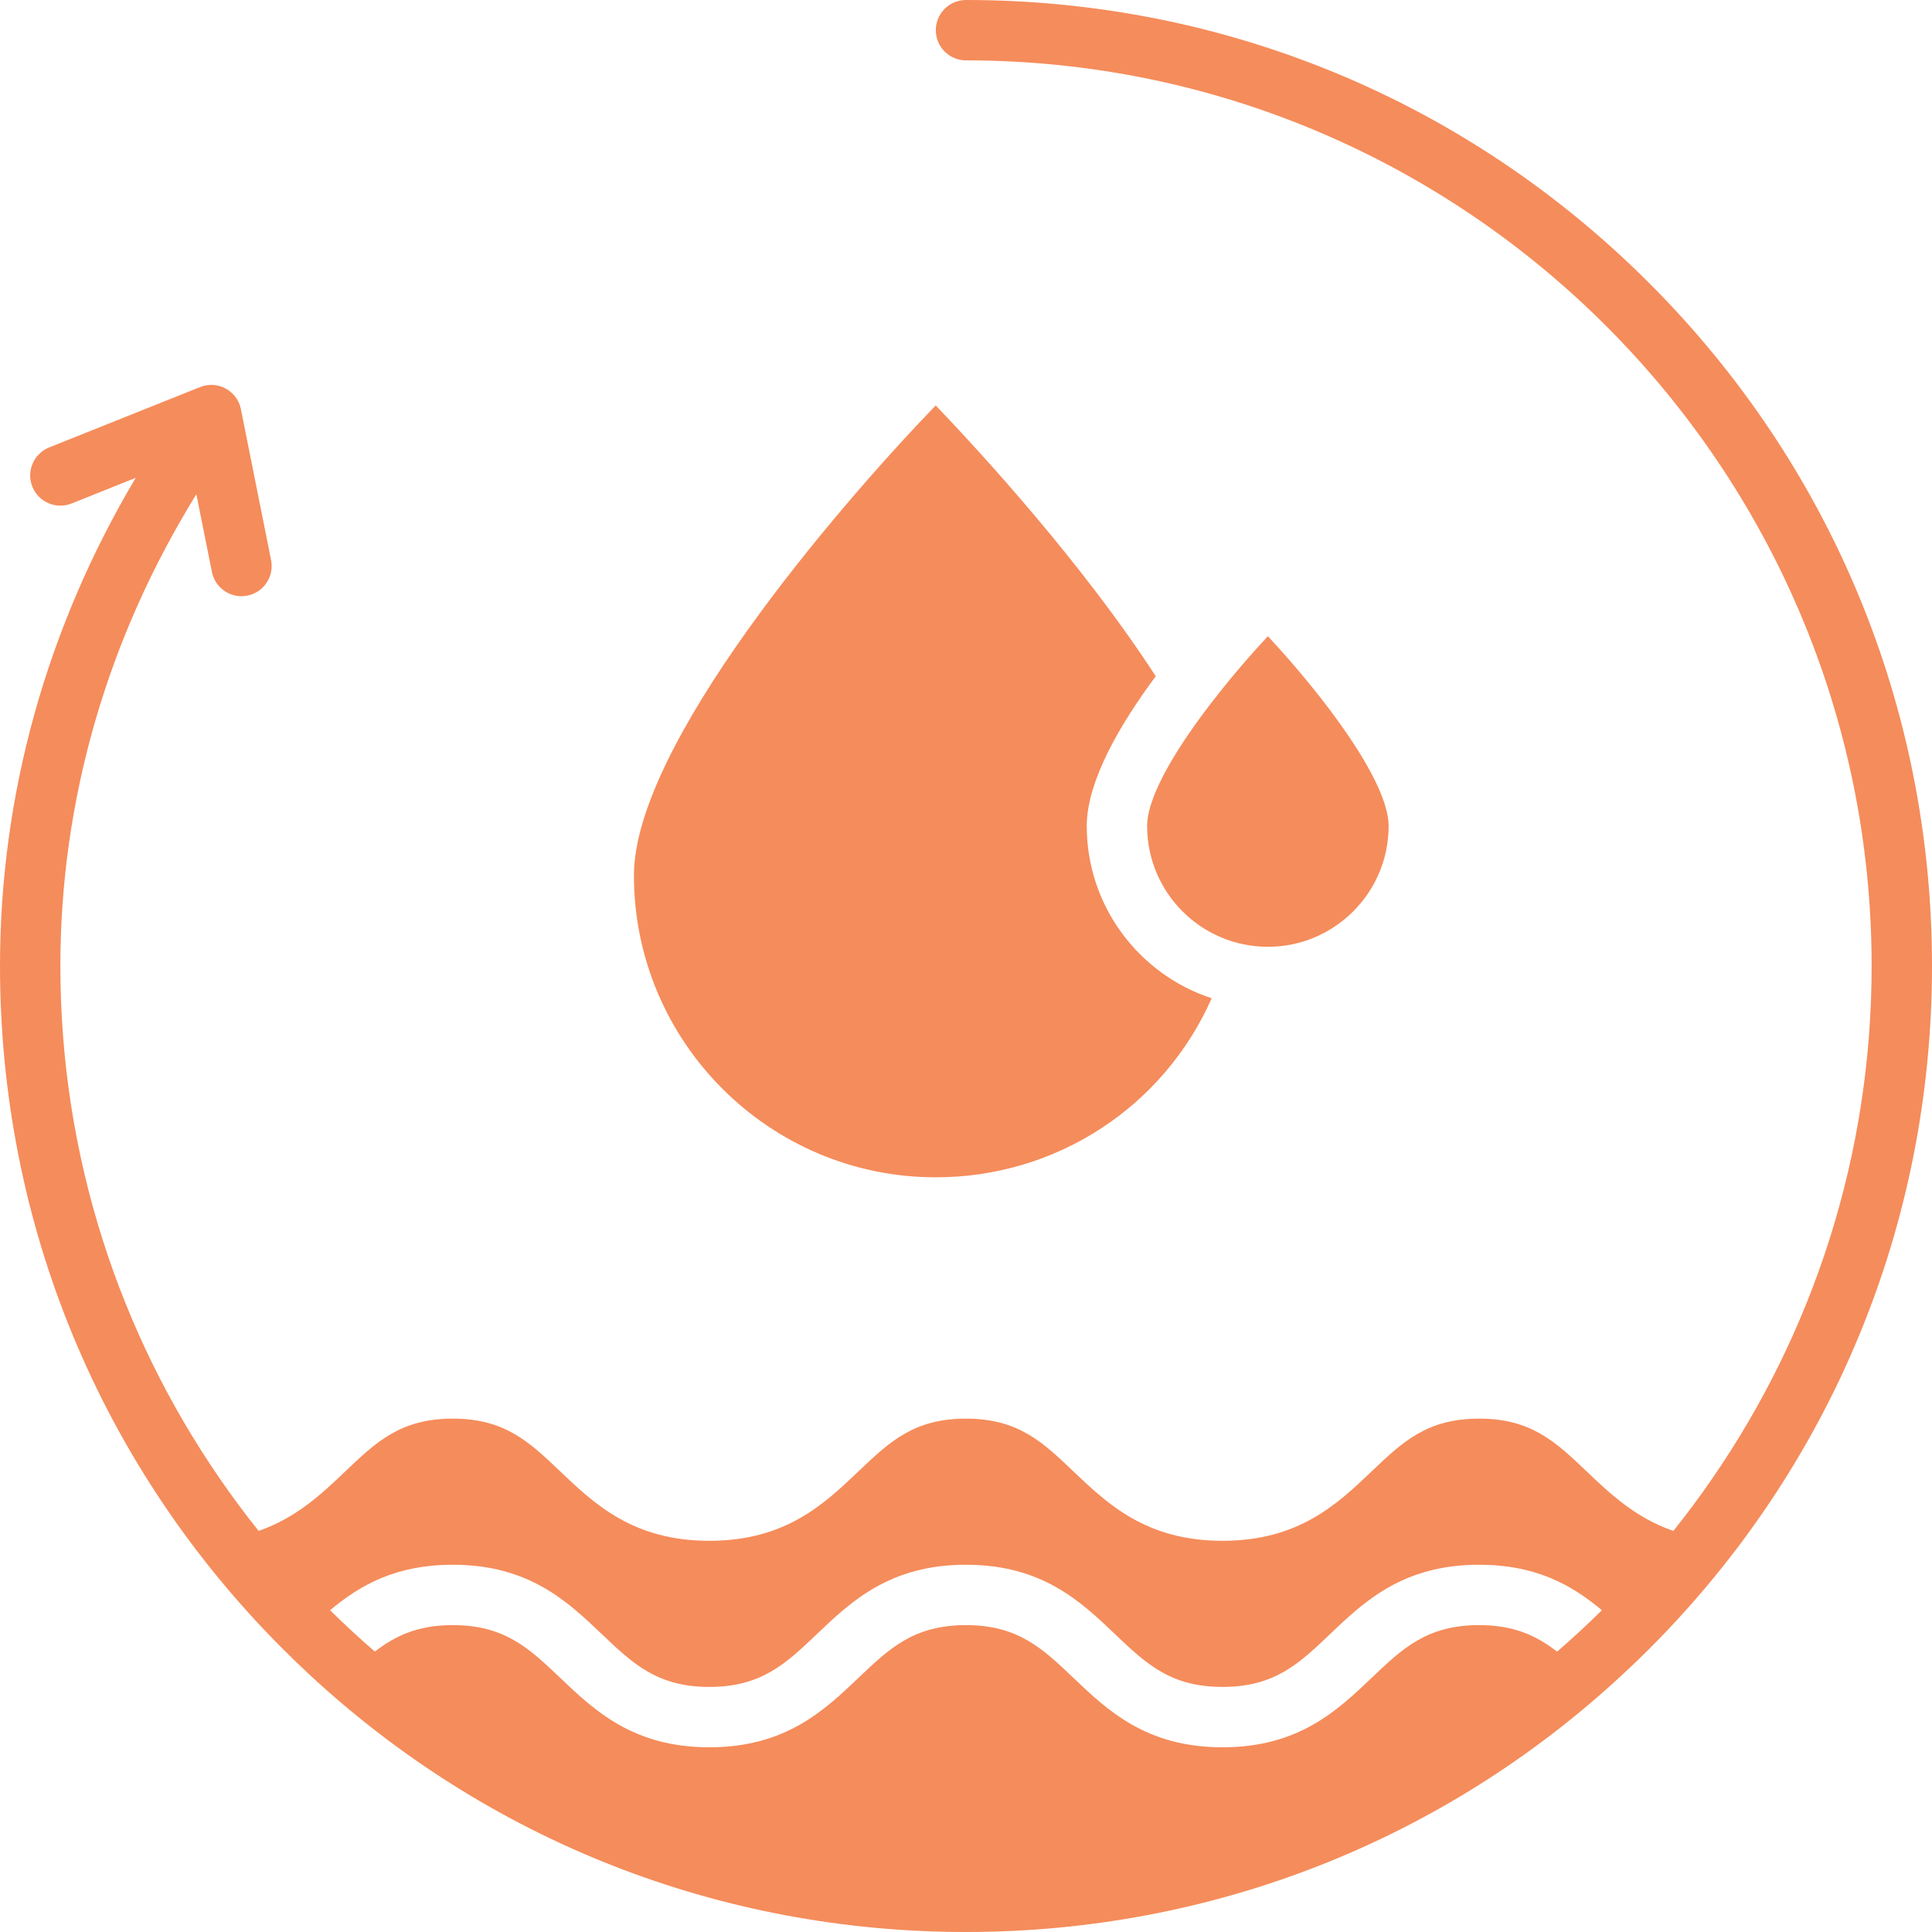 <svg xmlns="http://www.w3.org/2000/svg" xmlns:xlink="http://www.w3.org/1999/xlink" width="500" zoomAndPan="magnify" viewBox="0 0 375 375" height="500" preserveAspectRatio="xMidYMid meet" version="1.2"><g id="85e54b1ca7"><path style=" stroke:none;fill-rule:nonzero;fill:#f58c5b;fill-opacity:1;" d="M 320.082 54.918 C 284.672 19.504 237.582 0 187.5 0 C 184.262 0 181.641 2.621 181.641 5.859 C 181.641 9.098 184.262 11.719 187.5 11.719 C 284.43 11.719 363.281 90.57 363.281 187.5 C 363.281 224.406 351.848 258.691 332.336 287 C 329.949 290.477 327.43 293.863 324.801 297.152 C 317.41 294.594 312.473 289.891 307.961 285.594 C 301.957 279.871 297.211 275.355 287.094 275.355 C 276.988 275.355 272.242 279.871 266.234 285.594 C 259.602 291.914 252.086 299.07 237.289 299.07 C 222.496 299.07 214.98 291.914 208.344 285.594 C 202.34 279.871 197.594 275.355 187.484 275.355 C 177.379 275.355 172.633 279.871 166.625 285.594 C 159.992 291.914 152.477 299.07 137.68 299.07 C 122.887 299.07 115.371 291.914 108.734 285.594 C 102.73 279.871 97.984 275.355 87.883 275.355 C 77.777 275.355 73.031 279.871 67.023 285.594 C 62.52 289.887 57.582 294.586 50.199 297.145 C 47.562 293.855 45.051 290.469 42.664 287 C 23.152 258.691 11.719 224.406 11.719 187.5 C 11.719 155.316 20.809 123.926 38.113 95.934 L 41.133 111.012 C 41.691 113.797 44.137 115.723 46.867 115.723 C 47.25 115.723 47.637 115.688 48.023 115.605 C 51.195 114.977 53.254 111.887 52.617 108.715 L 47.094 81.094 L 47.094 81.086 L 46.758 79.418 C 46.516 78.18 45.871 77.066 44.957 76.238 C 44.949 76.223 44.941 76.215 44.926 76.215 C 44.59 75.91 44.219 75.637 43.809 75.418 C 42.277 74.582 40.461 74.48 38.84 75.125 L 9.543 86.844 C 6.543 88.043 5.078 91.457 6.277 94.461 C 7.48 97.465 10.891 98.93 13.895 97.727 L 26.34 92.746 C 9.051 121.84 0 154.254 0 187.5 C 0 237.582 19.504 284.672 54.918 320.082 C 56.461 321.629 58.031 323.145 59.621 324.617 C 59.664 324.66 59.699 324.703 59.742 324.742 C 59.855 324.844 59.957 324.938 60.066 325.039 C 94.832 357.312 139.805 375 187.5 375 C 235.18 375 280.137 357.312 314.906 325.055 C 314.977 324.992 315.043 324.926 315.117 324.859 C 315.199 324.777 315.285 324.703 315.367 324.617 C 316.965 323.137 318.539 321.629 320.082 320.082 C 355.496 284.672 375 237.582 375 187.5 C 375 137.418 355.496 90.328 320.082 54.918 Z M 302.234 320.582 C 298.152 317.426 293.781 315.434 287.094 315.434 C 276.988 315.434 272.242 319.949 266.234 325.672 C 259.598 331.992 252.086 339.148 237.289 339.148 C 222.496 339.148 214.98 331.992 208.344 325.672 C 202.34 319.949 197.594 315.434 187.484 315.434 C 177.379 315.434 172.633 319.949 166.625 325.672 C 159.988 331.992 152.477 339.148 137.68 339.148 C 122.887 339.148 115.371 331.992 108.734 325.672 C 102.73 319.949 97.984 315.434 87.883 315.434 C 81.211 315.434 76.832 317.426 72.758 320.566 C 69.77 317.988 66.879 315.316 64.07 312.539 C 70.012 307.566 76.949 303.715 87.883 303.715 C 102.672 303.715 110.184 310.867 116.82 317.191 C 122.828 322.91 127.574 327.43 137.68 327.43 C 147.789 327.43 152.535 322.91 158.539 317.191 C 165.176 310.867 172.691 303.715 187.484 303.715 C 202.281 303.715 209.793 310.867 216.43 317.191 C 222.438 322.91 227.184 327.43 237.289 327.43 C 247.398 327.43 252.145 322.91 258.148 317.191 C 264.785 310.867 272.301 303.715 287.094 303.715 C 298.035 303.715 304.98 307.566 310.926 312.539 C 308.121 315.316 305.223 317.996 302.234 320.582 Z M 302.234 320.582 "/><path style=" stroke:none;fill-rule:nonzero;fill:#f58c5b;fill-opacity:1;" d="M 181.641 228.516 C 205.102 228.516 225.879 214.789 235.188 193.762 C 221.125 189.164 210.938 175.914 210.938 160.336 C 210.938 151.668 217.324 140.691 224.328 131.258 C 210.035 109.219 190.121 87.574 181.617 78.691 C 162.07 98.98 123.047 144.691 123.047 169.922 C 123.047 202.23 149.332 228.516 181.641 228.516 Z M 181.641 228.516 "/><path style=" stroke:none;fill-rule:nonzero;fill:#f58c5b;fill-opacity:1;" d="M 246.094 183.773 C 259.016 183.773 269.531 173.254 269.531 160.336 C 269.531 151.547 256.492 134.641 246.094 123.484 C 242.953 126.855 239.566 130.75 236.383 134.793 C 236.207 135.074 235.992 135.344 235.758 135.594 C 235.758 135.594 235.746 135.602 235.746 135.609 C 228.648 144.703 222.656 154.387 222.656 160.336 C 222.656 173.254 233.172 183.773 246.094 183.773 Z M 246.094 183.773 "/></g></svg>